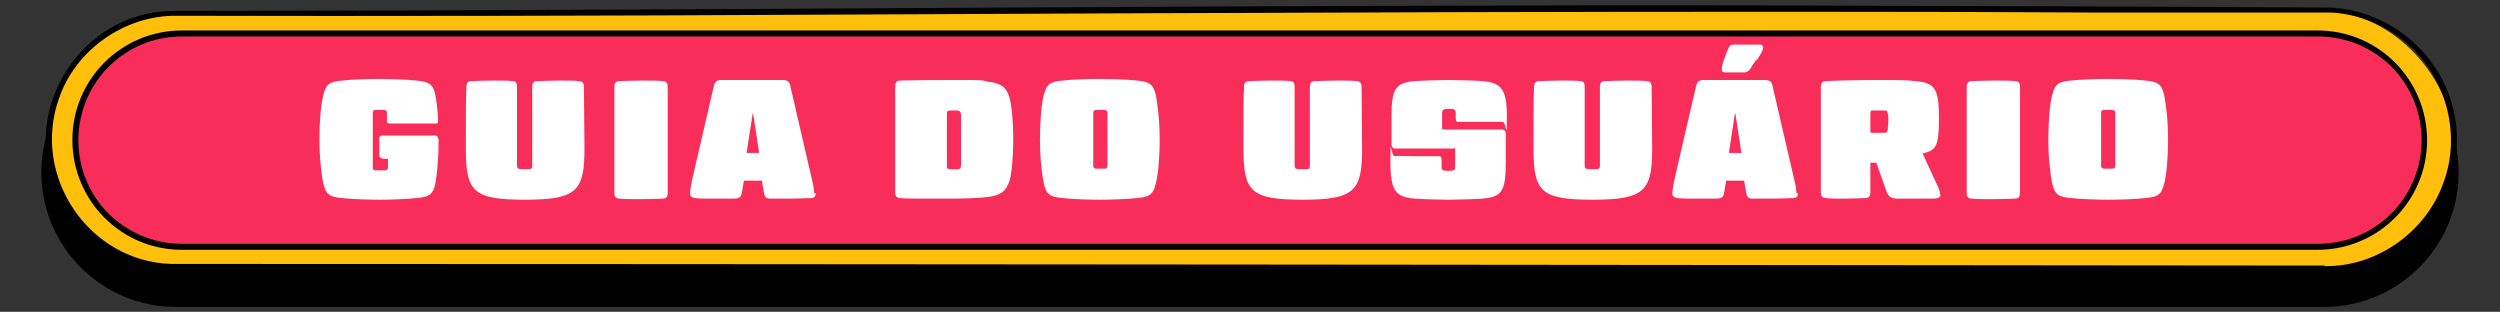 <?xml version="1.0" encoding="UTF-8"?>
<svg id="Camada_1" data-name="Camada 1" xmlns="http://www.w3.org/2000/svg" width="459.4" height="57.3" version="1.1" viewBox="0 0 459.4 57.3">
  <rect x="0" y="0" width="459.4" height="57.3" fill="#333333" stroke="none"/>
  <defs>
    <style>
      .cls-1 {
        fill: #ffbf0b;
      }

      .cls-1, .cls-2, .cls-3, .cls-4 {
        stroke-width: 0px;
      }

      .cls-2 {
        fill: #000;
      }

      .cls-3 {
        fill: #f92d59;
      }

      .cls-4 {
        fill: #fff;
      }
    </style>
  </defs>
  <path class="cls-2" d="M32.3,55.9c-13.3,0-24.2-10.9-24.2-24.2S19,7.5,32.3,7.5h394.8c13.3,0,24.2,10.9,24.2,24.2s-10.9,24.2-24.2,24.2H32.3Z"/>
  <path class="cls-2" d="M427.1,8c13.1,0,23.7,10.6,23.7,23.7s-10.6,23.7-23.7,23.7H32.3c-13.1,0-23.7-10.6-23.7-23.7s10.6-23.7,23.7-23.7h394.8M427.1,7H32.3c-13.6,0-24.7,11.1-24.7,24.7s11.1,24.7,24.7,24.7h394.8c13.6,0,24.7-11.1,24.7-24.7s-11.1-24.7-24.7-24.7h0Z"/>
  <rect class="cls-1" x="8.6" y="2.1" width="442.2" height="47.3" rx="23.7" ry="23.7"/>
  <path class="cls-2" d="M427.1,49.9c-44.7.7-101.7-.2-146.6-.2-53.9,0-122,.5-175.9.7-18,0-48,.2-66,0,0,0-3.7,0-3.7,0-1.2,0-2.4,0-3.7,0-10.2-.5-19.3-8.1-21.9-17.9C5,17.4,16.4,1.8,32.3,2c91,0,202-1.2,293.2-1,26.9.1,76.2.2,102.7.4,10.2.4,19.5,7.7,22.3,17.5,4.6,15.4-7.3,31.3-23.3,31.1h0ZM427.1,48.9c9.7.2,18.9-6.4,22-15.6,3.3-9.1.1-20-7.6-26-3.8-3-8.5-4.8-13.3-5-4.9,0-9.8,0-14.6,0h-29.3c-66.4-.4-167.4.1-234.6.4-34.1.2-82.7.3-117.3.2-9.5-.1-18.6,6.3-21.6,15.3-5,14.2,5.5,29.8,20.6,30.3,98.9,0,295,.2,395.8.3h0Z"/>
  <rect class="cls-3" x="13.9" y="6.2" width="431.7" height="39.2" rx="19.6" ry="19.6"/>
  <path class="cls-2" d="M426,6.7c10.5,0,19,8.5,19,19h0c0,10.6-8.5,19.1-19,19.1H33.4c-10.5,0-19-8.5-19-19h0c0-10.6,8.5-19.1,19-19.1h392.5M426,5.6H33.4c-11.1,0-20.1,9-20.1,20.1h0c0,11.2,9,20.2,20.1,20.2h392.5c11.1,0,20.1-9,20.1-20.1h0c0-11.2-9-20.2-20.1-20.2h0Z"/>
  <path class="cls-4" d="M80.6,25.5c0,3.6-.3,6.7-.6,8.2-.4,2-1.1,2.5-3.5,2.7-1.8.2-4.8.3-6.8.3s-5-.1-6.8-.3c-2.4-.2-3-.7-3.5-2.7-.3-1.5-.7-4.5-.7-8.1s.3-6.6.7-8.1c.5-2.1,1.2-2.5,3.5-2.7,1.7-.2,4.9-.3,6.8-.3s5.1.1,6.8.3c2.4.2,3.1.7,3.5,2.7.2.9.5,3.6.5,4.4s0,.8-.6.8c-.8,0-3,0-4.1,0s-3.3,0-4.1,0c-.5,0-.6-.1-.6-.5,0-.3,0-1.1,0-1.5,0-.3-.1-.4-.5-.5-.2,0-.5,0-.8,0s-.6,0-.8,0c-.3,0-.5.2-.5.5,0,1.2,0,3.1,0,4.9s0,3.8,0,5.2c0,.4.2.5.5.5.2,0,.5,0,.8,0s.7,0,1,0c.3,0,.5-.2.5-.5,0-.5,0-1.1,0-1.6-1.2,0-1.5-.1-1.6-.6,0-.6,0-1.2,0-1.6s0-1.2,0-1.5c0-.4.2-.6.6-.6.6,0,4,0,4.8,0s4.2,0,4.8,0c.4,0,.6.2.6.6h0Z"/>
  <path class="cls-4" d="M98.9,14.9c.6,0,2.1-.1,3.7-.1s3.1,0,3.7.1c.7,0,1,.3,1,1.1,0,2.6.1,8.1.1,11.3,0,7.7-1.3,9.4-10.9,9.4s-10.9-1.5-10.9-9.4,0-8.7.1-11.3c0-.8.3-1.1,1-1.1.6,0,2.2-.1,3.7-.1s3.1,0,3.7.1c.7,0,.9.3.9,1.1v14.3c0,.7.1.8,1.4.8s1.4,0,1.4-.8v-14.3c0-.8.3-1.1.9-1.1Z"/>
  <path class="cls-4" d="M121.7,14.9c.7,0,1,.3,1,1.1,0,2.5,0,6,0,9.7s0,7.1,0,9.7c0,.8-.3,1.1-1,1.1-.6,0-2.3.1-3.9.1s-3.3,0-3.9-.1c-.7,0-1-.3-1-1.1,0-2.5,0-5.9,0-9.7s0-7.1,0-9.7c0-.8.3-1.1,1-1.1.6,0,2.3-.1,3.9-.1s3.3,0,3.9.1Z"/>
  <path class="cls-4" d="M149.9,35.5c0,.6-.3.9-.9.9s-2.4.1-3.8.1-2.8,0-3.5,0c-1,0-1.2-.2-1.4-1.5l-.3-1.8h-3.3l-.3,1.8c-.2,1.2-.3,1.4-1.4,1.5-.6,0-2,0-3.5,0s-3.2,0-3.8-.1-.9-.4-.9-.9.2-1.3.3-2.1l4.1-17.7c.2-.7.6-1,1.3-1,.7,0,3.8,0,5.7,0s5,0,5.7,0c.7,0,1.2.3,1.3,1l4.1,17.7c.2.8.3,1.6.3,2.1ZM137.3,28.1h2.2l-1.1-7.2h-.1l-1.1,7.2Z"/>
  <path class="cls-4" d="M181.5,15c2.5.3,3.4,1,4,2.9.4,1.4.7,4.5.7,7.7s-.3,6.3-.7,7.7c-.7,1.9-1.6,2.6-4,2.9-1.5.2-4.4.3-6.9.3-6.9,0-8.4,0-9.1-.1-.7,0-1-.3-1-1.1,0-2.5,0-6,0-9.7s0-7.1,0-9.7c0-.8.3-1.1,1-1.1.6,0,2.2-.1,9.1-.1s5.4,0,6.9.3h0ZM174,20.8v9.7c0,.5.1.6.9.6s.6,0,1.1,0c.5,0,.6-.3.6-1,0-.9,0-2.7,0-4.4s0-3.6,0-4.4c0-.7-.2-.9-.6-1-.5,0-.8,0-1.1,0-.8,0-.9.1-.9.6Z"/>
  <path class="cls-4" d="M208.9,14.8c2.3.2,3,.6,3.5,2.7.3,1.5.7,4.5.7,8.1s-.3,6.6-.7,8.1c-.5,2.1-1.2,2.5-3.5,2.7-1.7.2-4.9.3-6.8.3s-5.1-.1-6.8-.3c-2.3-.2-3-.6-3.5-2.7-.3-1.5-.7-4.5-.7-8.1s.3-6.6.7-8.1c.5-2.1,1.2-2.5,3.5-2.7,1.7-.2,4.9-.3,6.8-.3s5.1.1,6.8.3ZM201.4,20.2c-.3,0-.5.2-.5.5,0,1.2,0,3.1,0,4.9s0,3.6,0,4.9c0,.4.2.4.5.5.2,0,.5,0,.8,0s.6,0,.8,0c.3,0,.5-.2.5-.5,0-1.2,0-3.1,0-4.9s0-3.6,0-4.9c0-.4-.2-.4-.5-.5-.2,0-.5,0-.8,0s-.6,0-.8,0Z"/>
  <path class="cls-4" d="M241.8,14.9c.6,0,2.1-.1,3.7-.1s3.1,0,3.7.1c.7,0,1,.3,1,1.1,0,2.6.1,8.1.1,11.3,0,7.7-1.3,9.4-10.9,9.4s-10.9-1.5-10.9-9.4,0-8.7.1-11.3c0-.8.3-1.1,1-1.1.6,0,2.2-.1,3.7-.1s3.1,0,3.7.1c.7,0,.9.3.9,1.1v14.3c0,.7.1.8,1.4.8s1.4,0,1.4-.8v-14.3c0-.8.3-1.1.9-1.1Z"/>
  <path class="cls-4" d="M266.2,31.4c1.1,0,1.2-.2,1.2-.8,0-.7,0-1.9,0-2.8s0-.5-.4-.5c-.9,0-10,0-10.5,0-.6,0-.8-.3-.8-.9,0-1.2,0-3.6,0-5,0-5.2.8-6.2,4.3-6.5,1.3-.1,4.7-.2,6.3-.2s4.8.1,6.1.2c3.5.3,4.5,1.5,4.5,6.5s-.1.9-.8,1c-.7,0-2.7,0-3.8,0s-3.4,0-4.1,0c-.6,0-.6,0-.7-.6v-1c0-.7-.3-.8-1.3-.8s-1.2.2-1.2.8c0,.7,0,1.9,0,2.5s0,.5.4.5c.9,0,10,0,10.5,0,.6,0,.8.3.8.9,0,1.2,0,3.9,0,5.3,0,5.2-.8,6.2-4.3,6.5-1.3.1-4.7.2-6.3.2s-4.8-.1-6.1-.2c-3.5-.3-4.5-1.3-4.5-6.8s.1-.9.8-1,2.7,0,3.8,0,3.4,0,4.1,0c.6,0,.6,0,.7.6v1.3c0,.7.3.8,1.3.8Z"/>
  <path class="cls-4" d="M295.1,14.9c.6,0,2.1-.1,3.7-.1s3.1,0,3.7.1c.7,0,1,.3,1,1.1,0,2.6.1,8.1.1,11.3,0,7.7-1.3,9.4-10.9,9.4s-10.9-1.5-10.9-9.4,0-8.7.1-11.3c0-.8.3-1.1,1-1.1.6,0,2.2-.1,3.7-.1s3.1,0,3.7.1c.7,0,.9.3.9,1.1v14.3c0,.7.1.8,1.4.8s1.4,0,1.4-.8v-14.3c0-.8.3-1.1.9-1.1Z"/>
  <path class="cls-4" d="M330.4,35.5c0,.6-.3.9-.9.9s-2.4.1-3.8.1-2.8,0-3.5,0c-1,0-1.2-.2-1.4-1.5l-.3-1.8h-3.3l-.3,1.8c-.2,1.2-.3,1.4-1.4,1.5-.6,0-2,0-3.5,0s-3.2,0-3.8-.1-.9-.4-.9-.9.2-1.3.3-2.1l4.1-17.7c.2-.7.6-1,1.3-1,.7,0,3.8,0,5.7,0s5,0,5.7,0c.7,0,1.2.3,1.3,1l4.1,17.7c.2.8.3,1.6.3,2.1ZM322.7,11c-.5.7-.9,1.4-1.1,1.7-.2.3-.5.5-.9.6-.4,0-1.2,0-1.8,0s-1.4,0-1.9,0c-.5,0-.6-.2-.6-.6s0-.4.1-.7c0-.2.3-1.1.5-1.5.1-.4.4-1.2.6-1.6.2-.5.4-.7.9-.7.4,0,1.7,0,2.3,0s2.1,0,2.6,0c.4,0,.6.2.6.5s0,.3-.2.7c0,.2-.6,1-1,1.7ZM320,28.1l-1.1-7.2h-.1l-1.1,7.2h2.2Z"/>
  <path class="cls-4" d="M356.6,35.7c0,.2,0,.3-.2.5-.2.2-.4.2-.9.3-.9,0-2.3,0-3.5,0s-2.6,0-3.5,0c-1.2-.1-1.5-.4-1.9-1.5l-1.8-5.1h-1.1v5.4c0,.8-.3,1.1-1,1.1-.6,0-2.1.1-3.6.1s-2.9,0-3.5-.1c-.7,0-1-.3-1-1.1,0-2.5,0-5.9,0-9.7s0-7.1,0-9.6c0-.8.3-1.1,1-1.1,1.4-.1,6-.2,9.5-.2s5.1,0,6.9.2c3.7.3,4.3,1.6,4.3,6.9s-.6,5.8-3,6.4l2.9,6.3c.3.7.3,1,.3,1.2h0ZM346.9,23.7c0-.4.1-.9.1-1.4s0-1.1-.1-1.4c0-.5-.2-.6-.7-.6h-2.2c-.2,0-.3.2-.3.6v2.9c0,.5,0,.6.3.6h2.2c.5,0,.6-.1.7-.6h0Z"/>
  <path class="cls-4" d="M370.2,14.9c.7,0,1,.3,1,1.1,0,2.5,0,6,0,9.7s0,7.1,0,9.7c0,.8-.3,1.1-1,1.1-.6,0-2.3.1-3.9.1s-3.3,0-3.9-.1c-.7,0-1-.3-1-1.1,0-2.5,0-5.9,0-9.7s0-7.1,0-9.7c0-.8.3-1.1,1-1.1.6,0,2.3-.1,3.9-.1s3.3,0,3.9.1Z"/>
  <path class="cls-4" d="M394.2,14.8c2.3.2,3,.6,3.5,2.7.3,1.5.7,4.5.7,8.1s-.3,6.6-.7,8.1c-.5,2.1-1.2,2.5-3.5,2.7-1.7.2-4.9.3-6.8.3s-5.1-.1-6.8-.3c-2.3-.2-3-.6-3.5-2.7-.3-1.5-.7-4.5-.7-8.1s.3-6.6.7-8.1c.5-2.1,1.2-2.5,3.5-2.7,1.7-.2,4.9-.3,6.8-.3s5.1.1,6.8.3ZM386.6,20.2c-.3,0-.5.2-.5.5,0,1.2,0,3.1,0,4.9s0,3.6,0,4.9c0,.4.2.4.5.5.2,0,.5,0,.8,0s.6,0,.8,0c.3,0,.5-.2.5-.5,0-1.2,0-3.1,0-4.9s0-3.6,0-4.9c0-.4-.2-.4-.5-.5-.2,0-.5,0-.8,0s-.6,0-.8,0Z"/>
</svg>